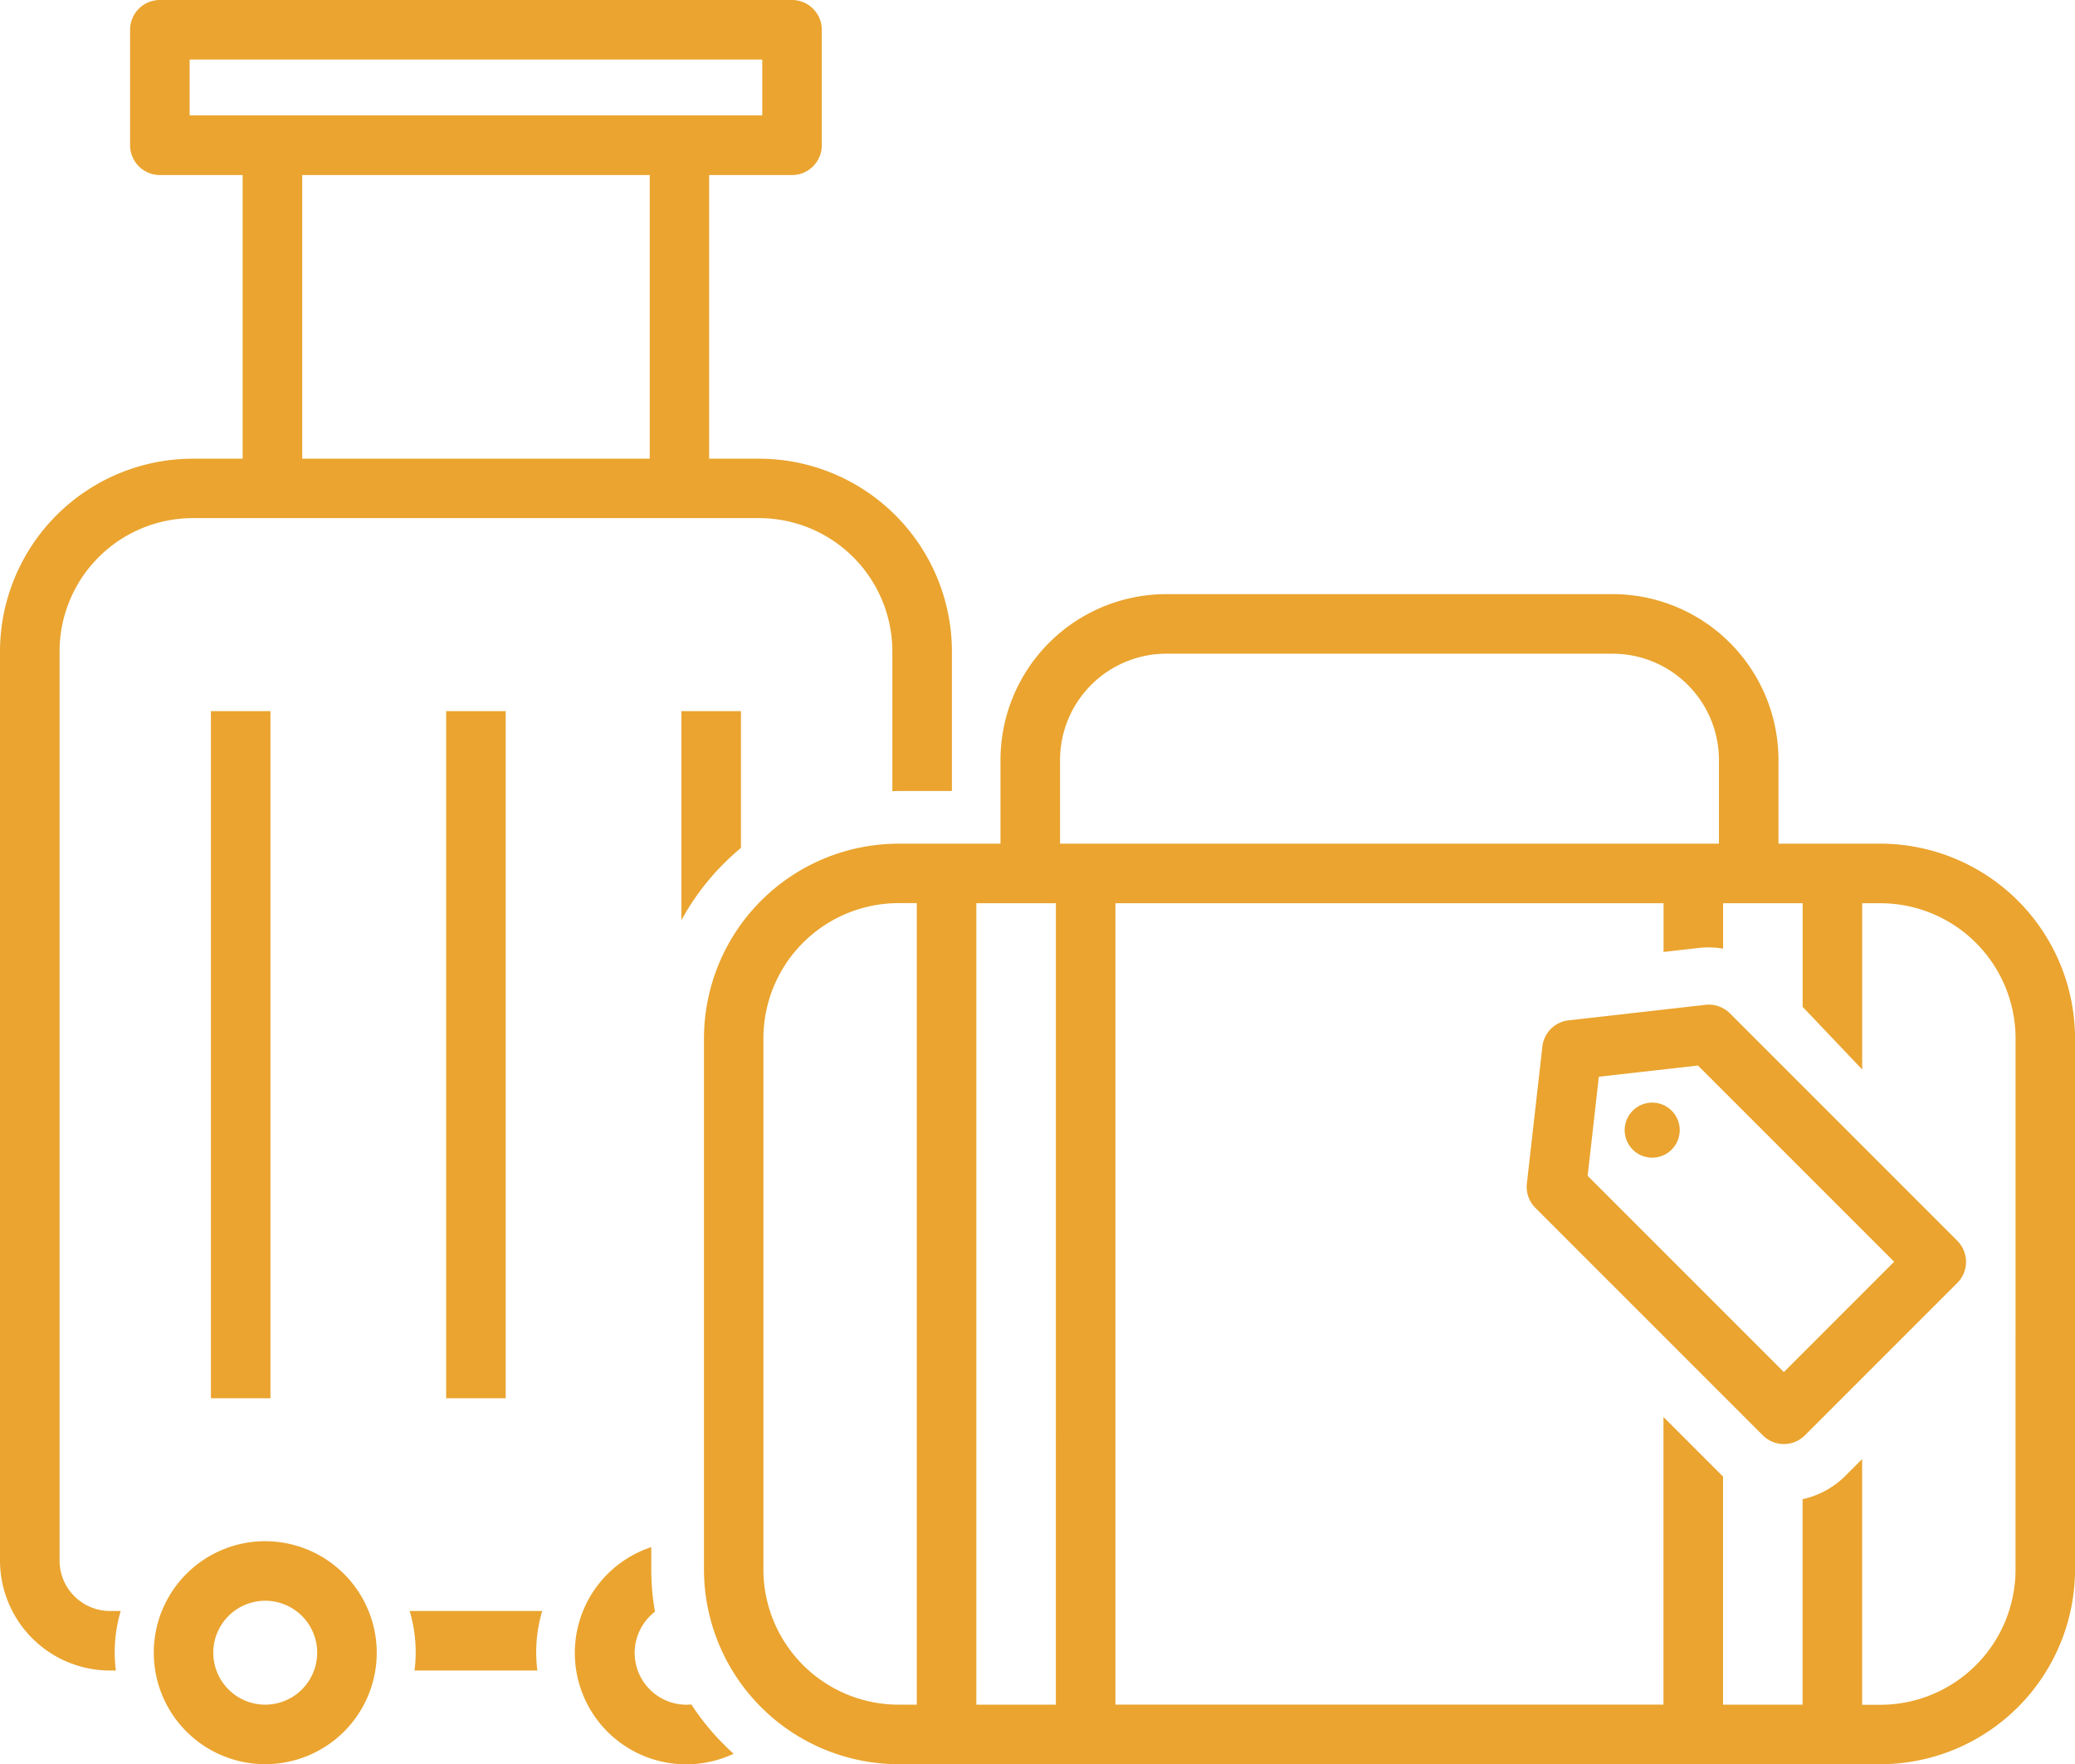 <svg xmlns="http://www.w3.org/2000/svg" xmlns:xlink="http://www.w3.org/1999/xlink" width="70.58" height="60" viewBox="0 0 70.58 60"><defs><clipPath id="a"><rect width="70.58" height="60" fill="#eaa42f"/></clipPath></defs><g clip-path="url(#a)"><path d="M44.718,175.823a4.927,4.927,0,0,1,.165,2.025h4.178a4.927,4.927,0,0,1,.165-2.025Z" transform="translate(-30.783 -121.034)" fill="#eaa42f"/><path d="M20.576,168.207A3.792,3.792,0,1,0,24.369,172a3.8,3.8,0,0,0-3.792-3.792m0,5.559A1.767,1.767,0,1,1,22.343,172a1.769,1.769,0,0,1-1.767,1.767" transform="translate(-11.554 -115.792)" fill="#eaa42f"/><rect width="2.025" height="23.369" transform="translate(7.174 24.185)" fill="#eaa42f"/><rect width="2.025" height="23.369" transform="translate(15.176 24.185)" fill="#eaa42f"/><path d="M3.741,54.789a1.717,1.717,0,0,1-1.715-1.715V22.153a4.537,4.537,0,0,1,4.532-4.532H25.821a4.537,4.537,0,0,1,4.532,4.532v4.754c.071,0,.142-.006.214-.006h1.812V22.153A6.565,6.565,0,0,0,25.821,15.6h-1.7V5.953h2.817A1.013,1.013,0,0,0,27.953,4.94V1.013A1.013,1.013,0,0,0,26.941,0H5.438A1.013,1.013,0,0,0,4.425,1.013V4.94A1.013,1.013,0,0,0,5.438,5.953H8.254V15.6h-1.7A6.565,6.565,0,0,0,0,22.153v30.92a3.745,3.745,0,0,0,3.741,3.741h.2a4.927,4.927,0,0,1,.165-2.025ZM22.1,15.6H10.28V5.953H22.1ZM6.45,2.025H25.928v1.9H6.45Z" fill="#eaa42f"/><path d="M76.406,82.265V77.613H74.381v7.108a8.475,8.475,0,0,1,2.025-2.456" transform="translate(-51.203 -53.428)" fill="#eaa42f"/><path d="M66.737,174.2c-.054,0-.109.008-.164.008a1.764,1.764,0,0,1-1.078-3.163,8.384,8.384,0,0,1-.125-1.433v-.764a3.789,3.789,0,1,0,2.8,7.027,8.475,8.475,0,0,1-1.436-1.675" transform="translate(-43.217 -116.231)" fill="#eaa42f"/><path d="M116.855,73.33H113.39V70.483a5.647,5.647,0,0,0-5.64-5.64H92.568a5.647,5.647,0,0,0-5.641,5.64V73.33H83.463a6.629,6.629,0,0,0-6.622,6.622V98.015a6.629,6.629,0,0,0,6.622,6.622h33.392a6.629,6.629,0,0,0,6.622-6.622V79.952a6.629,6.629,0,0,0-6.622-6.622M84.08,102.612h-.617a4.6,4.6,0,0,1-4.6-4.6V79.952a4.6,4.6,0,0,1,4.6-4.6h.617Zm4.731,0H86.106V75.356h2.706Zm.142-32.128a3.619,3.619,0,0,1,3.615-3.615H107.75a3.619,3.619,0,0,1,3.615,3.615V73.33H88.953Zm32.5,27.532a4.6,4.6,0,0,1-4.6,4.6h-.617V94.258l-.571.571a2.944,2.944,0,0,1-1.455.795v6.988h-2.706V94.853l-.026-.024-2-2v9.782H90.837V75.356h18.644v1.656l1.209-.137a2.932,2.932,0,0,1,.816.025V75.356h2.706v3.522l2.025,2.132V75.356h.617a4.6,4.6,0,0,1,4.6,4.6Z" transform="translate(-52.896 -44.637)" fill="#eaa42f"/><path d="M173.559,109.942a1.013,1.013,0,0,0-.83-.29l-4.657.527a1.012,1.012,0,0,0-.892.892l-.527,4.657a1.012,1.012,0,0,0,.29.83l7.735,7.735a1.012,1.012,0,0,0,1.432,0l5.184-5.184a1.013,1.013,0,0,0,0-1.432Zm1.835,12.2-6.674-6.674.381-3.371,3.371-.381,6.674,6.674Z" transform="translate(-114.717 -75.478)" fill="#eaa42f"/><path d="M177.619,120.618a.936.936,0,1,0,1.324,0,.936.936,0,0,0-1.324,0" transform="translate(-122.082 -82.844)" fill="#eaa42f"/></g></svg>